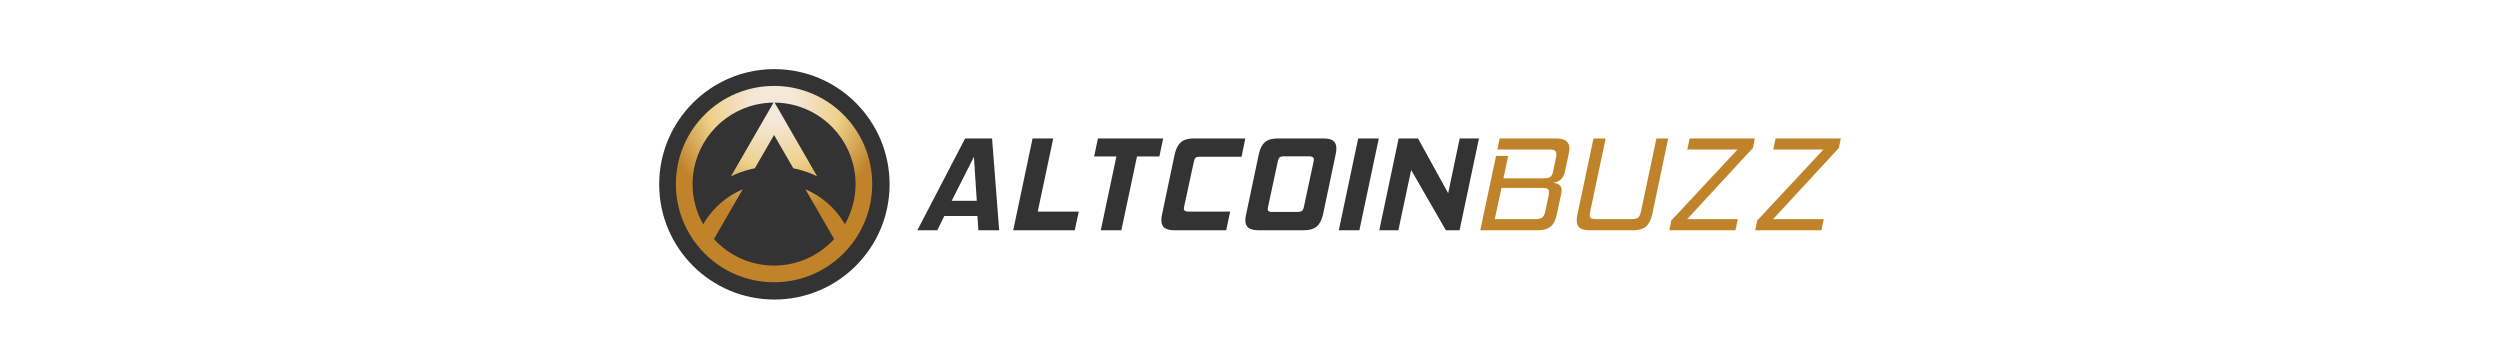 <svg width="282" height="41" viewBox="0 0 282 41" fill="none" xmlns="http://www.w3.org/2000/svg">
<g style="mix-blend-mode:luminosity">
<g clip-path="url(#clip0_3926_11255)">
<path d="M87.351 33.788C94.528 33.788 100.346 27.97 100.346 20.793C100.346 13.616 94.528 7.798 87.351 7.798C80.174 7.798 74.356 13.616 74.356 20.793C74.356 27.97 80.174 33.788 87.351 33.788Z" fill="#333333"/>
<path d="M97.515 16.455C96.957 15.136 96.159 13.952 95.142 12.936C94.126 11.92 92.942 11.121 91.623 10.563C91.182 10.377 90.733 10.221 90.276 10.094C89.635 9.916 88.979 9.797 88.312 9.737C87.982 9.708 87.648 9.692 87.312 9.692C86.976 9.692 86.645 9.708 86.315 9.737C85.648 9.796 84.993 9.916 84.352 10.093C83.894 10.22 83.444 10.376 83.002 10.563C81.684 11.121 80.499 11.919 79.483 12.936C78.467 13.952 77.668 15.136 77.111 16.455C76.533 17.821 76.24 19.271 76.24 20.765C76.24 22.259 76.533 23.71 77.111 25.075C77.143 25.151 77.176 25.227 77.21 25.302C77.502 25.952 77.853 26.568 78.262 27.146C78.323 27.232 78.386 27.318 78.45 27.403C78.764 27.822 79.109 28.22 79.483 28.595C79.507 28.618 79.531 28.641 79.555 28.664C80.555 29.648 81.714 30.423 83.002 30.967C84.368 31.545 85.818 31.838 87.312 31.838C88.806 31.838 90.257 31.545 91.622 30.967C92.911 30.422 94.071 29.646 95.072 28.662C95.095 28.64 95.119 28.617 95.141 28.595C95.516 28.22 95.861 27.822 96.175 27.403C96.239 27.317 96.302 27.231 96.364 27.144C96.772 26.567 97.122 25.951 97.414 25.302C97.448 25.227 97.481 25.151 97.514 25.075C98.092 23.709 98.385 22.259 98.385 20.765C98.385 19.271 98.092 17.82 97.514 16.455H97.515ZM95.304 25.303C95.263 25.23 95.221 25.158 95.178 25.087C94.173 23.43 92.659 22.116 90.857 21.36L94.093 26.965C92.411 28.802 89.995 29.957 87.313 29.957C84.631 29.957 82.216 28.803 80.534 26.967L83.773 21.358C81.993 22.104 80.496 23.393 79.491 25.019C79.432 25.113 79.376 25.207 79.321 25.303C78.948 24.649 78.653 23.945 78.45 23.203C78.236 22.427 78.121 21.609 78.121 20.766C78.121 16.377 81.212 12.698 85.331 11.79C85.951 11.653 86.594 11.579 87.253 11.574L86.231 13.347L82.452 19.891C82.633 19.802 82.817 19.718 83.004 19.64C83.698 19.346 84.414 19.126 85.147 18.981L87.315 15.225L89.484 18.982C90.216 19.127 90.931 19.347 91.624 19.64C91.813 19.719 91.997 19.804 92.18 19.893L88.4 13.347L87.377 11.574C88.036 11.579 88.679 11.653 89.298 11.79C93.416 12.7 96.506 16.379 96.506 20.766C96.506 21.61 96.391 22.427 96.177 23.203C95.973 23.945 95.678 24.649 95.305 25.303H95.304Z" fill="url(#paint0_radial_3926_11255)"/>
<path d="M112.705 25.971H110.359L110.255 24.364H106.519L105.727 25.971H103.479L108.866 15.616H111.906L112.706 25.971H112.705ZM110.18 22.654L109.858 17.693L107.348 22.654H110.18Z" fill="#333333"/>
<path d="M121.682 23.871L121.233 25.971H114.292L116.474 15.616H118.805L117.057 23.872H121.682V23.871Z" fill="#333333"/>
<path d="M128.253 17.648L126.49 25.971H124.167L125.93 17.648H123.419L123.845 15.616H131.204L130.778 17.648H128.253Z" fill="#333333"/>
<path d="M138.314 25.971H132.457C131.949 25.971 131.579 25.878 131.348 25.694C131.116 25.51 131 25.224 131 24.835C131 24.601 131.028 24.377 131.083 24.163L132.502 17.417C132.637 16.795 132.869 16.339 133.201 16.049C133.532 15.761 134.014 15.616 134.647 15.616H140.474L140.048 17.678H135.363C135.119 17.678 134.954 17.717 134.867 17.794C134.78 17.871 134.711 18.027 134.661 18.261L133.571 23.311C133.551 23.436 133.541 23.516 133.541 23.551C133.541 23.765 133.71 23.872 134.049 23.872H138.763L138.315 25.971L138.314 25.971Z" fill="#333333"/>
<path d="M147.097 25.971H141.942C141.434 25.971 141.062 25.878 140.825 25.694C140.589 25.51 140.471 25.228 140.471 24.85C140.471 24.651 140.503 24.422 140.568 24.163L141.988 17.417C142.122 16.784 142.353 16.326 142.679 16.042C143.005 15.758 143.49 15.616 144.132 15.616H149.287C149.795 15.616 150.165 15.707 150.396 15.889C150.628 16.07 150.744 16.355 150.744 16.744C150.744 16.919 150.716 17.143 150.661 17.417L149.242 24.163C149.107 24.786 148.875 25.242 148.543 25.534C148.212 25.825 147.73 25.971 147.097 25.971H147.097ZM147.067 23.386L148.172 18.231C148.192 18.107 148.202 18.024 148.202 17.985C148.202 17.75 148.023 17.633 147.664 17.633H144.773C144.569 17.633 144.421 17.677 144.328 17.764C144.236 17.852 144.17 18.007 144.131 18.231L143.025 23.386C143.005 23.485 142.995 23.553 142.995 23.587C142.995 23.801 143.145 23.908 143.444 23.908H146.335C146.569 23.908 146.74 23.87 146.847 23.793C146.953 23.716 147.027 23.58 147.067 23.386Z" fill="#333333"/>
<path d="M153.339 25.971H151.016L153.204 15.616H155.528L153.339 25.971Z" fill="#333333"/>
<path d="M164.639 25.971H163.093L159.178 19.18L157.736 25.971H155.584L157.766 15.616H159.955L163.354 21.794L164.654 15.616H166.828L164.639 25.971Z" fill="#333333"/>
<path d="M173.511 25.971H166.974L168.752 17.588H170.127L169.589 20.114H174.214C174.517 20.114 174.741 20.058 174.886 19.946C175.031 19.834 175.127 19.648 175.177 19.389L175.513 17.798C175.543 17.644 175.558 17.511 175.558 17.401C175.558 17.207 175.502 17.069 175.39 16.987C175.279 16.905 175.095 16.864 174.842 16.864H168.902L169.164 15.616H175.558C176.54 15.616 177.03 15.997 177.03 16.759C177.03 16.913 177.003 17.117 176.948 17.372L176.538 19.314C176.373 20.101 175.92 20.535 175.178 20.614C175.831 20.684 176.157 20.96 176.157 21.443C176.157 21.503 176.146 21.605 176.127 21.749L175.604 24.207C175.48 24.81 175.255 25.255 174.932 25.541C174.608 25.827 174.135 25.971 173.512 25.971H173.511ZM174.318 23.796L174.699 21.973C174.719 21.809 174.729 21.709 174.729 21.674C174.729 21.491 174.673 21.364 174.561 21.297C174.449 21.23 174.256 21.196 173.982 21.196H169.366L168.611 24.715H173.206C173.564 24.715 173.822 24.652 173.979 24.525C174.137 24.398 174.25 24.155 174.32 23.796H174.318Z" fill="#C08329"/>
<path d="M184.274 25.971H179.269C178.771 25.971 178.409 25.878 178.185 25.694C177.962 25.51 177.85 25.228 177.85 24.85C177.85 24.651 177.879 24.422 177.939 24.163L179.747 15.616H181.121L179.381 23.841C179.341 24.065 179.318 24.205 179.314 24.26C179.314 24.434 179.367 24.554 179.474 24.618C179.581 24.683 179.764 24.716 180.023 24.716H184.087C184.416 24.716 184.649 24.657 184.786 24.54C184.923 24.423 185.029 24.19 185.104 23.841L186.845 15.616H188.174L186.374 24.163C186.239 24.786 186.012 25.242 185.69 25.534C185.369 25.825 184.897 25.971 184.274 25.971Z" fill="#C08329"/>
<path d="M195.761 25.971H188.298L188.522 24.872L195.992 16.864H190.33L190.591 15.616H197.95L197.733 16.685L190.315 24.716H196.023L195.761 25.971V25.971Z" fill="#C08329"/>
<path d="M205.456 25.971H197.992L198.216 24.872L205.687 16.864H200.024L200.286 15.616H207.644L207.428 16.685L200.009 24.716H205.717L205.456 25.971V25.971Z" fill="#C08329"/>
</g>
</g>
<defs>
<radialGradient id="paint0_radial_3926_11255" cx="0" cy="0" r="1" gradientUnits="userSpaceOnUse" gradientTransform="translate(87.312 11.574) scale(12.694 12.694)">
<stop offset="0.18" stop-color="#F4E8D9"/>
<stop offset="0.59" stop-color="#EDD089"/>
<stop offset="1" stop-color="#C08329"/>
</radialGradient>
<clipPath id="clip0_3926_11255">
<rect width="133.288" height="25.99" fill="white" transform="translate(74.356 7.798)"/>
</clipPath>
</defs>
</svg>
